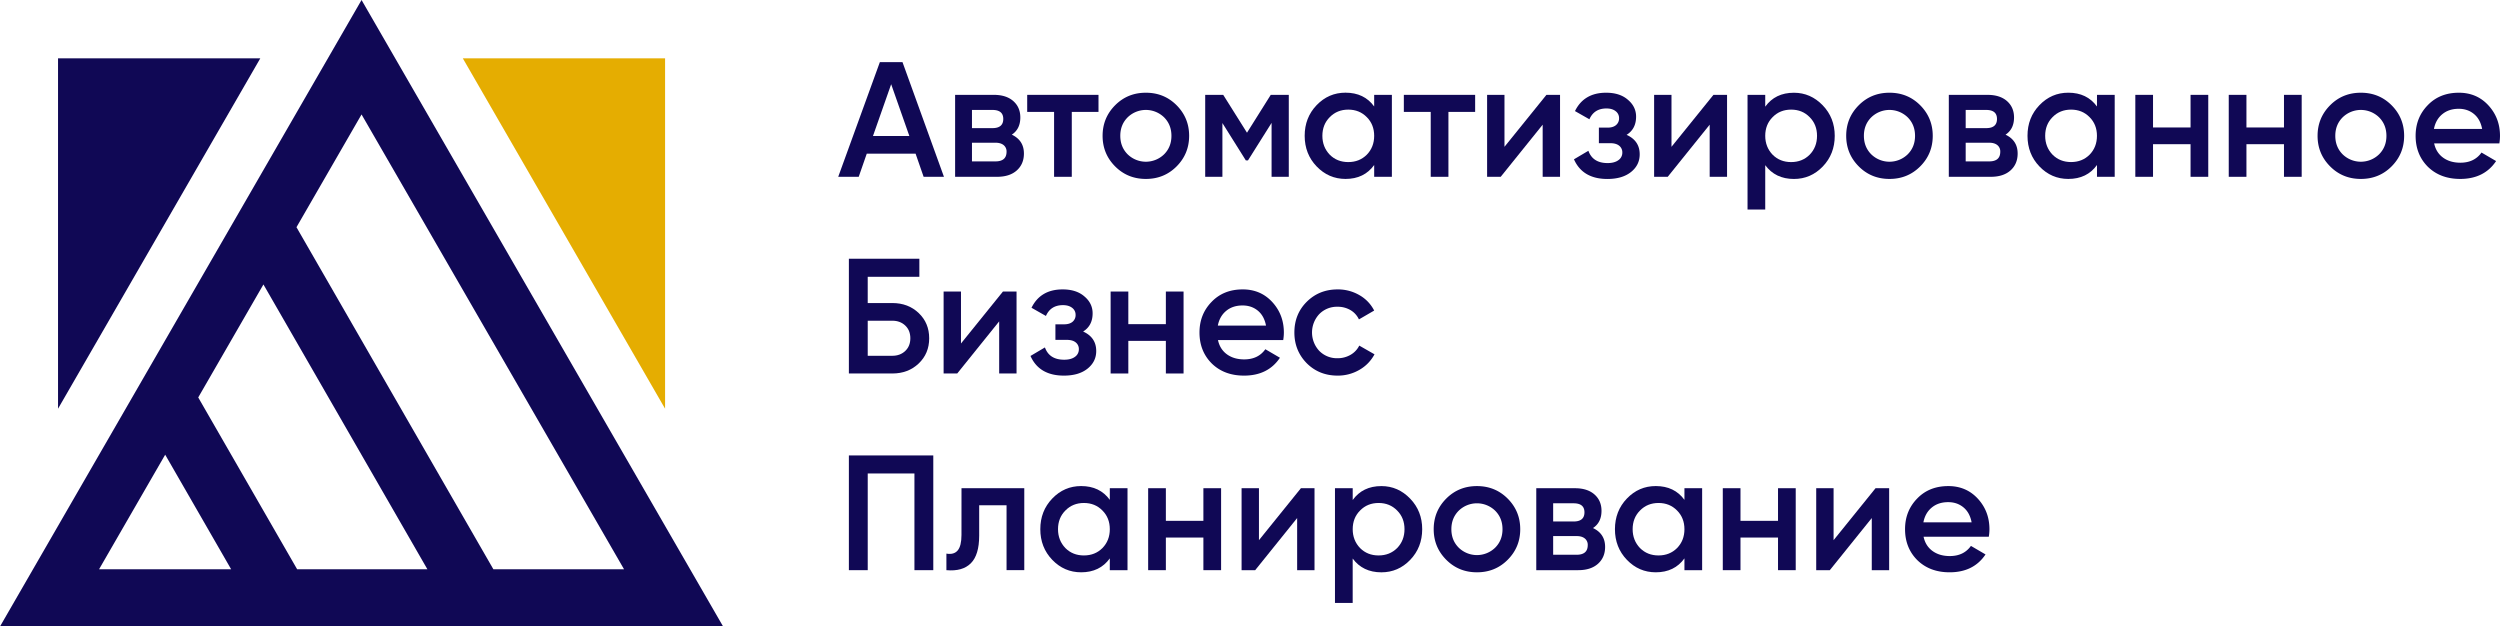 <?xml version="1.0" encoding="UTF-8"?> <svg xmlns="http://www.w3.org/2000/svg" viewBox="0 0 3443.89 863.01"> <defs> <style>.cls-1{fill:#e5ad01;}.cls-2{fill:#100855;}</style> </defs> <title>LOGO</title> <g id="Layer_2" data-name="Layer 2"> <g id="Layer_1-2" data-name="Layer 1"> <g id="LOGO"> <g id="LOGO-2" data-name="LOGO"> <path id="gold" class="cls-1" d="M637.55,80.34,916.19,563V80.34Z"></path> <polygon id="deep_blue" data-name="deep blue" class="cls-2" points="79.94 80.34 79.94 563.02 358.58 80.34 79.94 80.34"></polygon> <path id="main" class="cls-2" d="M498.06,0,0,863H996.13ZM136.45,784.21l91.1-157.85,90.87,157.85Zm272.89,0L273.07,547.5l89.82-155.64L588.77,784.21ZM408.41,313l89.65-155.35L859.67,784.21h-180Z"></path> </g> <g id="АБП"> <path class="cls-2" d="M1194,211.72h67.28l11.07,31.84h28l-57.12-158h-31.16L1154.7,243.56h28.23ZM1227.63,116l25.06,71.35h-50.12Z"></path> <path class="cls-2" d="M1400.69,234.75q9.82-8.81,9.82-23.25,0-18.06-16.7-26,11.73-7.67,11.74-23.71,0-14-9.71-22.57T1369,130.67h-53.28V243.56h57.79Q1390.86,243.56,1400.69,234.75Zm-61.75-83.31h28.22q14.91,0,14.9,12.42,0,12.64-14.9,12.64h-28.22Zm0,70.89V196.6h32.29q7.21,0,11.29,3.27a11.07,11.07,0,0,1,4.06,9.14q0,13.34-15.35,13.32Z"></path> <polygon class="cls-2" points="1452.06 243.56 1476.44 243.56 1476.44 154.15 1513.24 154.15 1513.24 130.67 1415.03 130.67 1415.03 154.15 1452.06 154.15 1452.06 243.56"></polygon> <path class="cls-2" d="M1578.49,246.49q25.07,0,42.23-17.16,17.38-17.39,17.38-42.22t-17.38-42.22q-17.16-17.16-42.23-17.16t-42.22,17.16q-17.38,17.38-17.38,42.22t17.38,42.22Q1553.43,246.49,1578.49,246.49Zm-25.06-84.89a36,36,0,0,1,50.13,0q10.15,10.16,10.16,25.51t-10.16,25.52a36,36,0,0,1-50.13,0q-10.15-10.17-10.16-25.52T1553.43,161.6Z"></path> <polygon class="cls-2" points="1683.93 169.5 1716.22 220.98 1719.16 220.98 1751.67 169.28 1751.67 243.56 1775.38 243.56 1775.38 130.67 1750.54 130.67 1717.8 182.82 1685.06 130.67 1660.23 130.67 1660.23 243.56 1683.93 243.56 1683.93 169.5"></polygon> <path class="cls-2" d="M1853.5,246.49q25.74,0,39.51-19.19v16.26h24.38V130.67H1893v16q-13.77-19-39.51-19-23.26,0-39.74,17.16t-16.48,42.22q0,25.06,16.48,42.22T1853.5,246.49Zm-21.68-85.12Q1842,151,1857.33,151t25.52,10.38Q1893,171.54,1893,187.11t-10.16,26q-10.17,10.15-25.52,10.16t-25.51-10.16q-10.15-10.62-10.16-26Q1821.66,171.54,1831.82,161.37Z"></path> <polygon class="cls-2" points="1995.29 243.56 1995.29 154.15 2032.09 154.15 2032.09 130.67 1933.87 130.67 1933.87 154.15 1970.9 154.15 1970.9 243.56 1995.29 243.56"></polygon> <polygon class="cls-2" points="2125.11 171.76 2125.11 243.56 2149.04 243.56 2149.04 130.67 2130.3 130.67 2072.5 202.24 2072.5 130.67 2048.57 130.67 2048.57 243.56 2067.31 243.56 2125.11 171.76"></polygon> <path class="cls-2" d="M2258.77,212.63q0-18.75-18.06-26.87,13.08-8.13,13.09-25.06,0-13.77-11.29-23.26-11.06-9.7-30-9.71-30.48,0-42.89,25.29l19.86,11.29q6.56-14.91,23.49-14.9,7.89,0,12.64,3.72a11.68,11.68,0,0,1,4.74,9.6,11.83,11.83,0,0,1-4.18,9.59q-4.17,3.51-11.62,3.5h-12v21.45h16c5.11,0,9.11,1.17,12,3.5a11.51,11.51,0,0,1,4.29,9.37,12.37,12.37,0,0,1-5.42,10.5q-5.43,4-14.9,4-20.33,0-26.42-16.93l-19.87,11.74q12,27.09,46.06,27.09,20.53,0,32.51-9.59T2258.77,212.63Z"></path> <polygon class="cls-2" points="2379.11 243.56 2379.11 130.67 2360.37 130.67 2302.57 202.24 2302.57 130.67 2278.64 130.67 2278.64 243.56 2297.38 243.56 2355.18 171.76 2355.18 243.56 2379.11 243.56"></polygon> <path class="cls-2" d="M2431.71,227.53q14,19,39.52,19,23.25,0,39.74-17.16t16.48-42.22q0-24.83-16.48-42-16.72-17.39-39.74-17.39-25.74,0-39.52,19.19V130.67h-24.38v158h24.38Zm10.16-66.16Q2452,151,2467.39,151t25.51,10.38q10.17,10.17,10.16,25.74t-10.16,26q-10.16,10.15-25.51,10.16t-25.52-10.16q-10.15-10.62-10.16-26Q2431.71,171.54,2441.87,161.37Z"></path> <path class="cls-2" d="M2662.46,187.11q0-24.83-17.38-42.22-17.16-17.16-42.22-17.16t-42.22,17.16q-17.4,17.38-17.39,42.22t17.39,42.22q17.15,17.16,42.22,17.16t42.22-17.16Q2662.47,211.95,2662.46,187.11Zm-34.54,25.52a36,36,0,0,1-50.13,0q-10.15-10.17-10.16-25.52t10.16-25.51a36,36,0,0,1,50.13,0q10.15,10.16,10.16,25.51T2627.92,212.63Z"></path> <path class="cls-2" d="M2762.71,185.53q11.73-7.67,11.74-23.71,0-14-9.71-22.57t-26.87-8.58h-53.28V243.56h57.8q17.39,0,27.21-8.81t9.82-23.25Q2779.42,193.44,2762.71,185.53Zm-54.87-34.09h28.23q14.89,0,14.9,12.42,0,12.64-14.9,12.64h-28.23Zm32.29,70.89h-32.29V196.6h32.29q7.23,0,11.29,3.27a11.07,11.07,0,0,1,4.06,9.14Q2755.48,222.35,2740.13,222.33Z"></path> <path class="cls-2" d="M2888.69,146.7q-13.77-19-39.51-19-23.25,0-39.73,17.16T2793,187.11q0,25.06,16.49,42.22t39.73,17.16q25.74,0,39.51-19.19v16.26h24.39V130.67h-24.39Zm-10.16,66.38q-10.16,10.15-25.51,10.16t-25.51-10.16q-10.17-10.62-10.16-26,0-15.57,10.16-25.74Q2837.67,151,2853,151t25.51,10.38q10.17,10.17,10.16,25.74T2878.53,213.08Z"></path> <polygon class="cls-2" points="3017.61 175.6 2965.91 175.6 2965.91 130.67 2941.53 130.67 2941.53 243.56 2965.91 243.56 2965.91 198.63 3017.61 198.63 3017.61 243.56 3042 243.56 3042 130.67 3017.61 130.67 3017.61 175.6"></polygon> <polygon class="cls-2" points="3146.31 175.6 3094.6 175.6 3094.6 130.67 3070.22 130.67 3070.22 243.56 3094.6 243.56 3094.6 198.63 3146.31 198.63 3146.31 243.56 3170.69 243.56 3170.69 130.67 3146.31 130.67 3146.31 175.6"></polygon> <path class="cls-2" d="M3252.2,127.73q-25.07,0-42.22,17.16-17.39,17.38-17.39,42.22T3210,229.33q17.14,17.16,42.22,17.16t42.22-17.16q17.39-17.39,17.39-42.22t-17.39-42.22Q3277.26,127.73,3252.2,127.73Zm25.06,84.9a36,36,0,0,1-50.12,0Q3217,202.46,3217,187.11t10.16-25.51a36,36,0,0,1,50.12,0q10.15,10.16,10.16,25.51T3277.26,212.63Z"></path> <path class="cls-2" d="M3443.89,187.34q0-24.84-16-42.22t-40.64-17.39q-26.41,0-42.9,17.16-16.71,17.16-16.71,42.22,0,25.74,16.93,42.68,17.16,16.71,44.48,16.7,33,0,49.45-24.61l-20.09-11.74q-9.95,14-29.13,14-14.22,0-23.82-7t-12.31-19.64H3443A64,64,0,0,0,3443.89,187.34Zm-91-9.71q2.47-12.87,11.51-20.32t22.58-7.45q12.42,0,21.11,7.22t11.18,20.55Z"></path> <path class="cls-2" d="M1266.47,381.29V356.45h-97.09V514.5h59.83q21.9,0,36.35-13.78T1280,466q0-21-14.45-34.77t-36.35-13.77h-33.87V381.29Zm-37.26,60.51q10.85,0,17.84,6.66t7,17.49q0,10.85-7,17.5t-17.84,6.66h-33.87V441.8Z"></path> <polygon class="cls-2" points="1376.42 442.7 1376.42 514.5 1400.35 514.5 1400.35 401.61 1381.61 401.61 1323.81 473.18 1323.81 401.61 1299.88 401.61 1299.88 514.5 1318.62 514.5 1376.42 442.7"></polygon> <path class="cls-2" d="M1498.11,507.84q12-9.6,12-24.27,0-18.75-18.06-26.87,13.1-8.13,13.09-25.06,0-13.77-11.28-23.26-11.07-9.7-30-9.71-30.48,0-42.9,25.29l19.87,11.29q6.54-14.91,23.48-14.9,7.89,0,12.64,3.72a11.67,11.67,0,0,1,4.74,9.6,11.85,11.85,0,0,1-4.17,9.59q-4.18,3.51-11.63,3.5h-12v21.45h16q7.68,0,12,3.5a11.49,11.49,0,0,1,4.29,9.37,12.37,12.37,0,0,1-5.42,10.5q-5.42,4-14.9,3.95-20.32,0-26.42-16.93l-19.87,11.74q12,27.09,46.06,27.09Q1486.15,517.43,1498.11,507.84Z"></path> <polygon class="cls-2" points="1606.04 514.5 1630.42 514.5 1630.42 401.61 1606.04 401.61 1606.04 446.54 1554.33 446.54 1554.33 401.61 1529.95 401.61 1529.95 514.5 1554.33 514.5 1554.33 469.57 1606.04 469.57 1606.04 514.5"></polygon> <path class="cls-2" d="M1713.73,517.43q33,0,49.45-24.61l-20.1-11.74q-9.93,14-29.12,14-14.22,0-23.82-7t-12.31-19.64h89.87a65.12,65.12,0,0,0,.9-10.16q0-24.84-16-42.22t-40.64-17.39q-26.42,0-42.9,17.16-16.71,17.16-16.71,42.22,0,25.74,16.93,42.67Q1686.41,517.44,1713.73,517.43Zm-24.61-89.18q9-7.46,22.58-7.45,12.42,0,21.11,7.22T1744,448.57h-66.38Q1680.09,435.7,1689.12,428.25Z"></path> <path class="cls-2" d="M1842.65,517.43a58.68,58.68,0,0,0,29.92-7.9,53.52,53.52,0,0,0,20.89-21.45l-21-12a29.91,29.91,0,0,1-12.08,12.76,35.22,35.22,0,0,1-18,4.63,34,34,0,0,1-25.06-10.16,37.14,37.14,0,0,1,0-50.58,34,34,0,0,1,25.06-10.16,34.52,34.52,0,0,1,18,4.63A28.94,28.94,0,0,1,1872,440l21-12.19a51,51,0,0,0-20.32-21.23,58.58,58.58,0,0,0-30-7.9q-25.51,0-42.67,17.16-16.93,16.94-16.93,42.22,0,24.84,16.93,42.22Q1817.14,517.43,1842.65,517.43Z"></path> <polygon class="cls-2" points="1169.38 785.44 1195.34 785.44 1195.34 652.23 1259.69 652.23 1259.69 785.44 1285.66 785.44 1285.66 627.39 1169.38 627.39 1169.38 785.44"></polygon> <path class="cls-2" d="M1324.49,736.89q0,15.14-5.19,21.34t-15.58,4.4v22.81q22.13,2,33.64-9.49T1348.88,738V696h37.7v89.41H1411V672.55h-86.48Z"></path> <path class="cls-2" d="M1528.82,688.58q-13.77-19-39.51-19-23.25,0-39.74,17.16T1433.09,729q0,25.07,16.48,42.22t39.74,17.16q25.74,0,39.51-19.19v16.26h24.39V672.55h-24.39ZM1518.66,755q-10.15,10.15-25.51,10.16T1467.63,755q-10.16-10.62-10.16-26,0-15.57,10.16-25.74,10.17-10.38,25.52-10.38t25.51,10.38q10.15,10.17,10.16,25.74T1518.66,755Z"></path> <polygon class="cls-2" points="1657.74 717.48 1606.04 717.48 1606.04 672.54 1581.65 672.54 1581.65 785.44 1606.04 785.44 1606.04 740.5 1657.74 740.5 1657.74 785.44 1682.13 785.44 1682.13 672.54 1657.74 672.54 1657.74 717.48"></polygon> <polygon class="cls-2" points="1734.28 744.12 1734.28 672.54 1710.35 672.54 1710.35 785.44 1729.09 785.44 1786.89 713.64 1786.89 785.44 1810.82 785.44 1810.82 672.54 1792.08 672.54 1734.28 744.12"></polygon> <path class="cls-2" d="M1902.94,669.61q-25.74,0-39.51,19.19V672.55H1839v158h24.39V769.41q14,19,39.51,19,23.25,0,39.74-17.16T1959.16,729q0-24.84-16.48-42Q1926,669.62,1902.94,669.61ZM1924.62,755q-10.17,10.15-25.52,10.16T1873.59,755q-10.17-10.62-10.16-26,0-15.57,10.16-25.74,10.15-10.38,25.51-10.38t25.52,10.38q10.16,10.17,10.16,25.74T1924.62,755Z"></path> <path class="cls-2" d="M2034.57,669.61q-25.07,0-42.22,17.16Q1975,704.16,1975,729t17.39,42.22q17.14,17.16,42.22,17.16t42.22-17.16q17.39-17.38,17.38-42.22t-17.38-42.22Q2059.63,669.61,2034.57,669.61Zm25.06,84.89a36,36,0,0,1-50.12,0q-10.17-10.15-10.16-25.51t10.16-25.51a36,36,0,0,1,50.12,0q10.15,10.15,10.16,25.51T2059.63,754.5Z"></path> <path class="cls-2" d="M2194.42,727.41q11.73-7.68,11.74-23.71,0-14-9.71-22.57t-26.87-8.58H2116.3V785.44h57.8q17.39,0,27.21-8.81t9.82-23.25Q2211.13,735.32,2194.42,727.41Zm-54.86-34.09h28.22q14.89,0,14.9,12.42,0,12.64-14.9,12.64h-28.22Zm32.28,70.89h-32.28V738.47h32.28q7.23,0,11.29,3.28a11.08,11.08,0,0,1,4.07,9.14Q2187.2,764.22,2171.84,764.21Z"></path> <path class="cls-2" d="M2320.41,688.58q-13.78-19-39.51-19-23.27,0-39.74,17.16T2224.67,729q0,25.07,16.49,42.22t39.74,17.16q25.72,0,39.51-19.19v16.26h24.38V672.55h-24.38ZM2310.25,755q-10.17,10.15-25.52,10.16T2259.22,755q-10.16-10.62-10.16-26,0-15.57,10.16-25.74,10.16-10.38,25.51-10.38t25.52,10.38q10.15,10.17,10.16,25.74T2310.25,755Z"></path> <polygon class="cls-2" points="2449.32 717.48 2397.62 717.48 2397.62 672.54 2373.24 672.54 2373.24 785.44 2397.62 785.44 2397.62 740.5 2449.32 740.5 2449.32 785.44 2473.71 785.44 2473.71 672.54 2449.32 672.54 2449.32 717.48"></polygon> <polygon class="cls-2" points="2525.86 744.12 2525.86 672.54 2501.93 672.54 2501.93 785.44 2520.67 785.44 2578.47 713.64 2578.47 785.44 2602.41 785.44 2602.41 672.54 2583.67 672.54 2525.86 744.12"></polygon> <path class="cls-2" d="M2683.91,669.61q-26.41,0-42.9,17.16-16.71,17.16-16.7,42.22,0,25.74,16.93,42.67,17.16,16.73,44.48,16.71,33,0,49.44-24.61L2715.07,752q-9.93,14-29.13,14-14.22,0-23.82-7t-12.3-19.64h89.86a65.12,65.12,0,0,0,.9-10.16q0-24.84-16-42.22T2683.91,669.61Zm-34.32,49.9q2.49-12.87,11.52-20.32t22.58-7.45q12.41,0,21.11,7.22T2716,719.51Z"></path> </g> </g> </g> </g> </svg> 